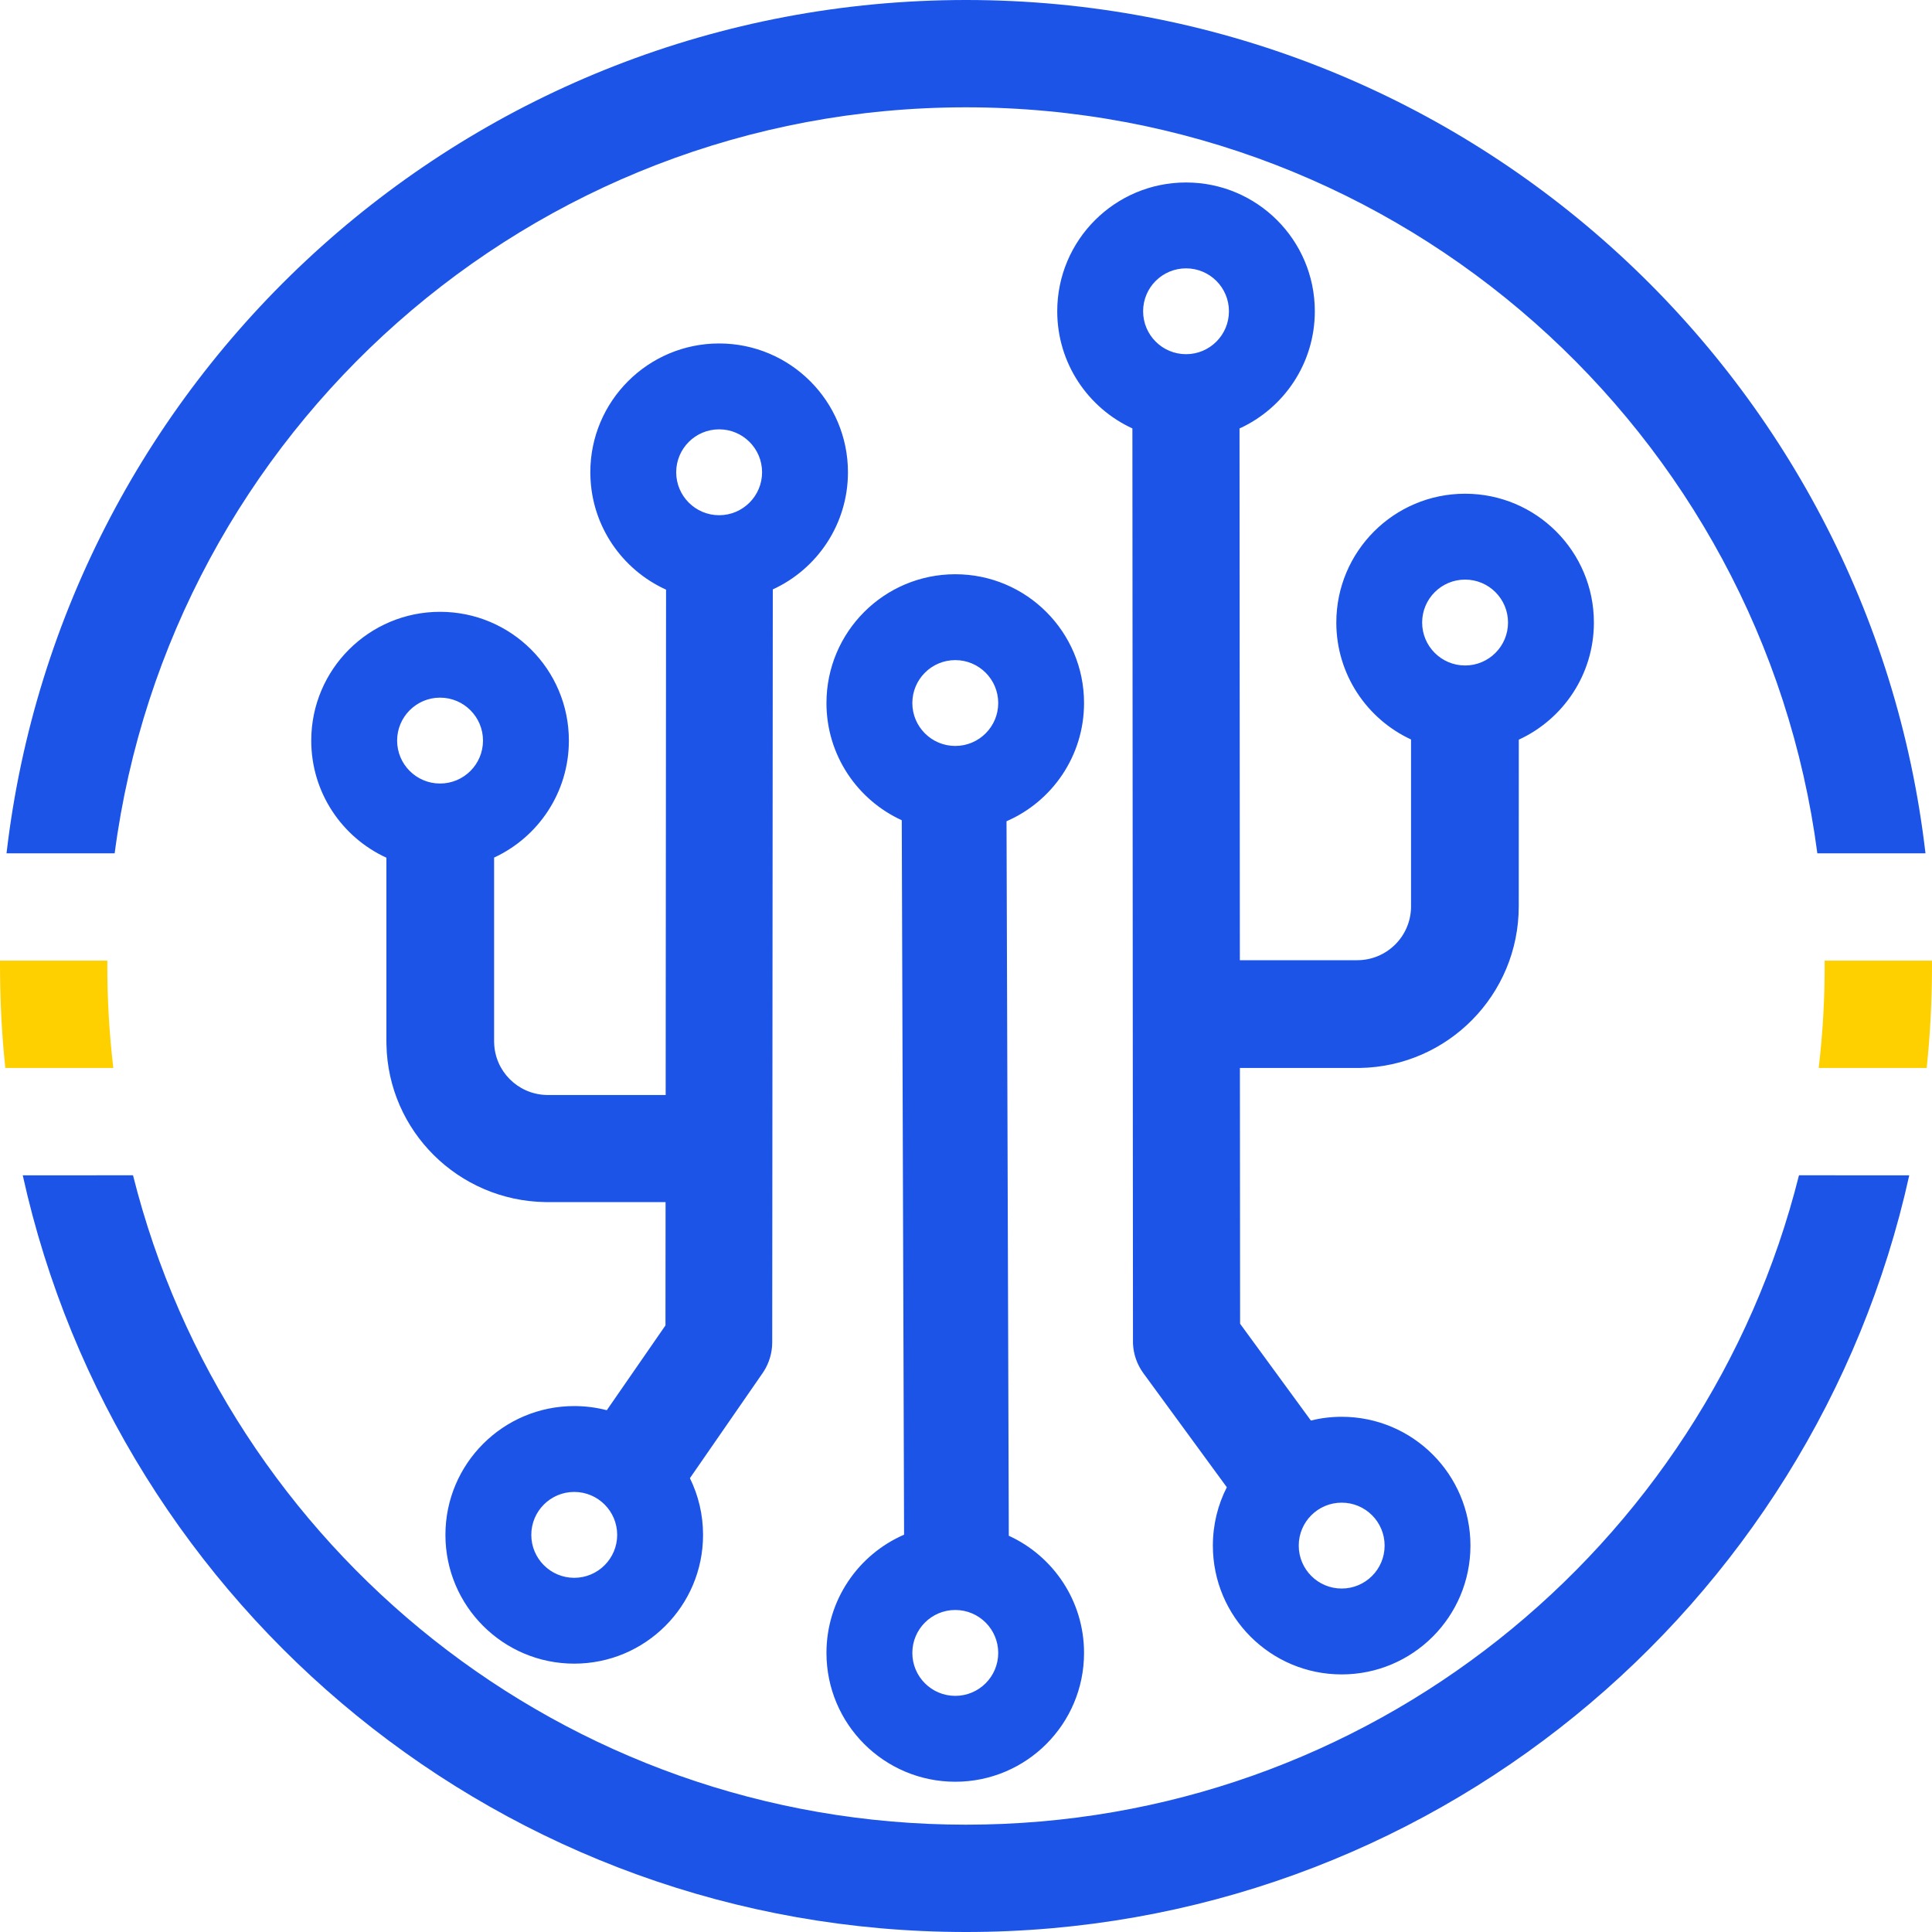 <?xml version="1.0" encoding="UTF-8"?>
<svg xmlns="http://www.w3.org/2000/svg" width="40px" height="40px" viewBox="0 0 40 40" version="1.1">
  logo-icon
  <g id="logo-icon" stroke="none" stroke-width="1" fill="none">
    <g id="编组-2" transform="translate(0, 0)">
      <g id="编组-15备份" fill="#1C54E8">
        <path d="M37.246,24.333 L39.529,24.334 C37.549,33.296 29.558,40 20,40 C10.442,40 2.451,33.296 0.471,24.334 L2.754,24.333 C4.689,32.057 11.676,37.778 20,37.778 C28.324,37.778 35.311,32.057 37.246,24.333 Z M19.778,11.889 C21.251,11.889 22.444,13.083 22.444,14.556 C22.444,15.651 21.784,16.593 20.839,17.003 L20.886,31.796 C21.806,32.217 22.444,33.145 22.444,34.222 C22.444,35.695 21.251,36.889 19.778,36.889 C18.305,36.889 17.111,35.695 17.111,34.222 C17.111,33.126 17.773,32.184 18.718,31.774 L18.67,16.982 C17.75,16.562 17.111,15.633 17.111,14.556 C17.111,13.083 18.305,11.889 19.778,11.889 Z M19.778,33.333 C19.287,33.333 18.889,33.731 18.889,34.222 C18.889,34.713 19.287,35.111 19.778,35.111 C20.269,35.111 20.667,34.713 20.667,34.222 C20.667,33.731 20.269,33.333 19.778,33.333 Z M24.556,3.778 C26.028,3.778 27.222,4.971 27.222,6.444 C27.222,7.522 26.583,8.45 25.663,8.871 L25.67,19.88 L28.099,19.88 C28.705,19.88 29.197,19.398 29.214,18.796 L29.214,18.765 L29.214,15.31 C28.301,14.887 27.667,13.962 27.667,12.889 C27.667,11.416 28.861,10.222 30.333,10.222 C31.806,10.222 33,11.416 33,12.889 C33,13.965 32.362,14.892 31.445,15.314 L31.444,18.765 C31.444,20.594 29.977,22.081 28.155,22.111 L28.099,22.111 L25.671,22.111 L25.675,27.407 L27.14,29.41 C27.344,29.36 27.558,29.333 27.778,29.333 C29.25,29.333 30.444,30.527 30.444,32 C30.444,33.473 29.25,34.667 27.778,34.667 C26.305,34.667 25.111,33.473 25.111,32 C25.111,31.565 25.215,31.154 25.4,30.792 L23.671,28.429 C23.54,28.249 23.466,28.035 23.457,27.814 L23.457,27.772 L23.445,8.87 C22.527,8.448 21.889,7.521 21.889,6.444 C21.889,4.971 23.083,3.778 24.556,3.778 Z M14.889,7.111 C16.361,7.111 17.556,8.305 17.556,9.778 C17.556,10.854 16.918,11.782 16,12.203 L15.988,27.792 C15.988,28.006 15.926,28.215 15.812,28.394 L15.79,28.427 L14.284,30.604 C14.458,30.958 14.556,31.356 14.556,31.778 C14.556,33.251 13.361,34.444 11.889,34.444 C10.417,34.444 9.222,33.251 9.222,31.778 C9.222,30.305 10.417,29.111 11.889,29.111 C12.122,29.111 12.348,29.141 12.563,29.197 L13.778,27.441 L13.78,24.889 L11.345,24.889 L11.29,24.888 C9.489,24.859 8.035,23.416 8.001,21.626 L8,21.562 L8,17.758 C7.082,17.337 6.444,16.41 6.444,15.333 C6.444,13.86 7.639,12.667 9.111,12.667 C10.583,12.667 11.778,13.86 11.778,15.333 C11.778,16.407 11.144,17.332 10.23,17.755 L10.23,21.562 L10.231,21.593 C10.247,22.176 10.715,22.647 11.3,22.67 L11.345,22.671 L13.782,22.671 L13.79,12.208 C12.883,11.797 12.247,10.894 12.223,9.84 L12.222,9.778 C12.222,8.305 13.417,7.111 14.889,7.111 Z M27.778,31.111 C27.287,31.111 26.889,31.509 26.889,32 C26.889,32.491 27.287,32.889 27.778,32.889 C28.269,32.889 28.667,32.491 28.667,32 C28.667,31.509 28.269,31.111 27.778,31.111 Z M11.889,30.889 C11.398,30.889 11,31.287 11,31.778 C11,32.268 11.398,32.667 11.889,32.667 C12.38,32.667 12.778,32.268 12.778,31.778 C12.778,31.287 12.38,30.889 11.889,30.889 Z M20,0 C30.256,0 38.71,7.72 39.865,17.667 L37.626,17.667 C36.483,8.951 29.027,2.222 20,2.222 C10.973,2.222 3.517,8.951 2.374,17.667 L0.135,17.667 C1.29,7.72 9.744,0 20,0 Z M9.111,14.444 C8.62,14.444 8.222,14.843 8.222,15.333 C8.222,15.824 8.62,16.222 9.111,16.222 C9.602,16.222 10,15.824 10,15.333 C10,14.843 9.602,14.444 9.111,14.444 Z M19.778,13.667 C19.287,13.667 18.889,14.065 18.889,14.556 C18.889,15.046 19.287,15.444 19.778,15.444 C20.269,15.444 20.667,15.046 20.667,14.556 C20.667,14.065 20.269,13.667 19.778,13.667 Z M30.333,12 C29.842,12 29.444,12.398 29.444,12.889 C29.444,13.379 29.842,13.778 30.333,13.778 C30.825,13.778 31.222,13.379 31.222,12.889 C31.222,12.398 30.825,12 30.333,12 Z M14.889,8.889 C14.398,8.889 14,9.287 14,9.778 C14,10.268 14.398,10.667 14.889,10.667 C15.38,10.667 15.778,10.268 15.778,9.778 C15.778,9.287 15.38,8.889 14.889,8.889 Z M24.556,5.556 C24.064,5.556 23.667,5.954 23.667,6.444 C23.667,6.935 24.064,7.333 24.556,7.333 C25.047,7.333 25.444,6.935 25.444,6.444 C25.444,5.954 25.047,5.556 24.556,5.556 Z" id="形状"></path>
      </g>
      <path d="M0,19.889 L2.223,19.889 L2.222,20 C2.222,20.714 2.264,21.419 2.346,22.111 L0.11,22.111 C0.046,21.504 0.01,20.889 0.002,20.267 L-1.03028697e-14,20 C-1.03028697e-14,19.963 0,19.926 0,19.889 Z" id="路径" fill="#FFD000"></path>
      <path d="M37.777,19.889 L39.999,19.889 L40,20 C40,20.713 39.963,21.417 39.89,22.111 L37.654,22.111 C37.727,21.496 37.768,20.871 37.776,20.238 L37.778,20 C37.778,19.963 37.778,19.926 37.777,19.889 Z" id="路径" fill="#FFD000"></path>
    </g>
  </g>
</svg>
